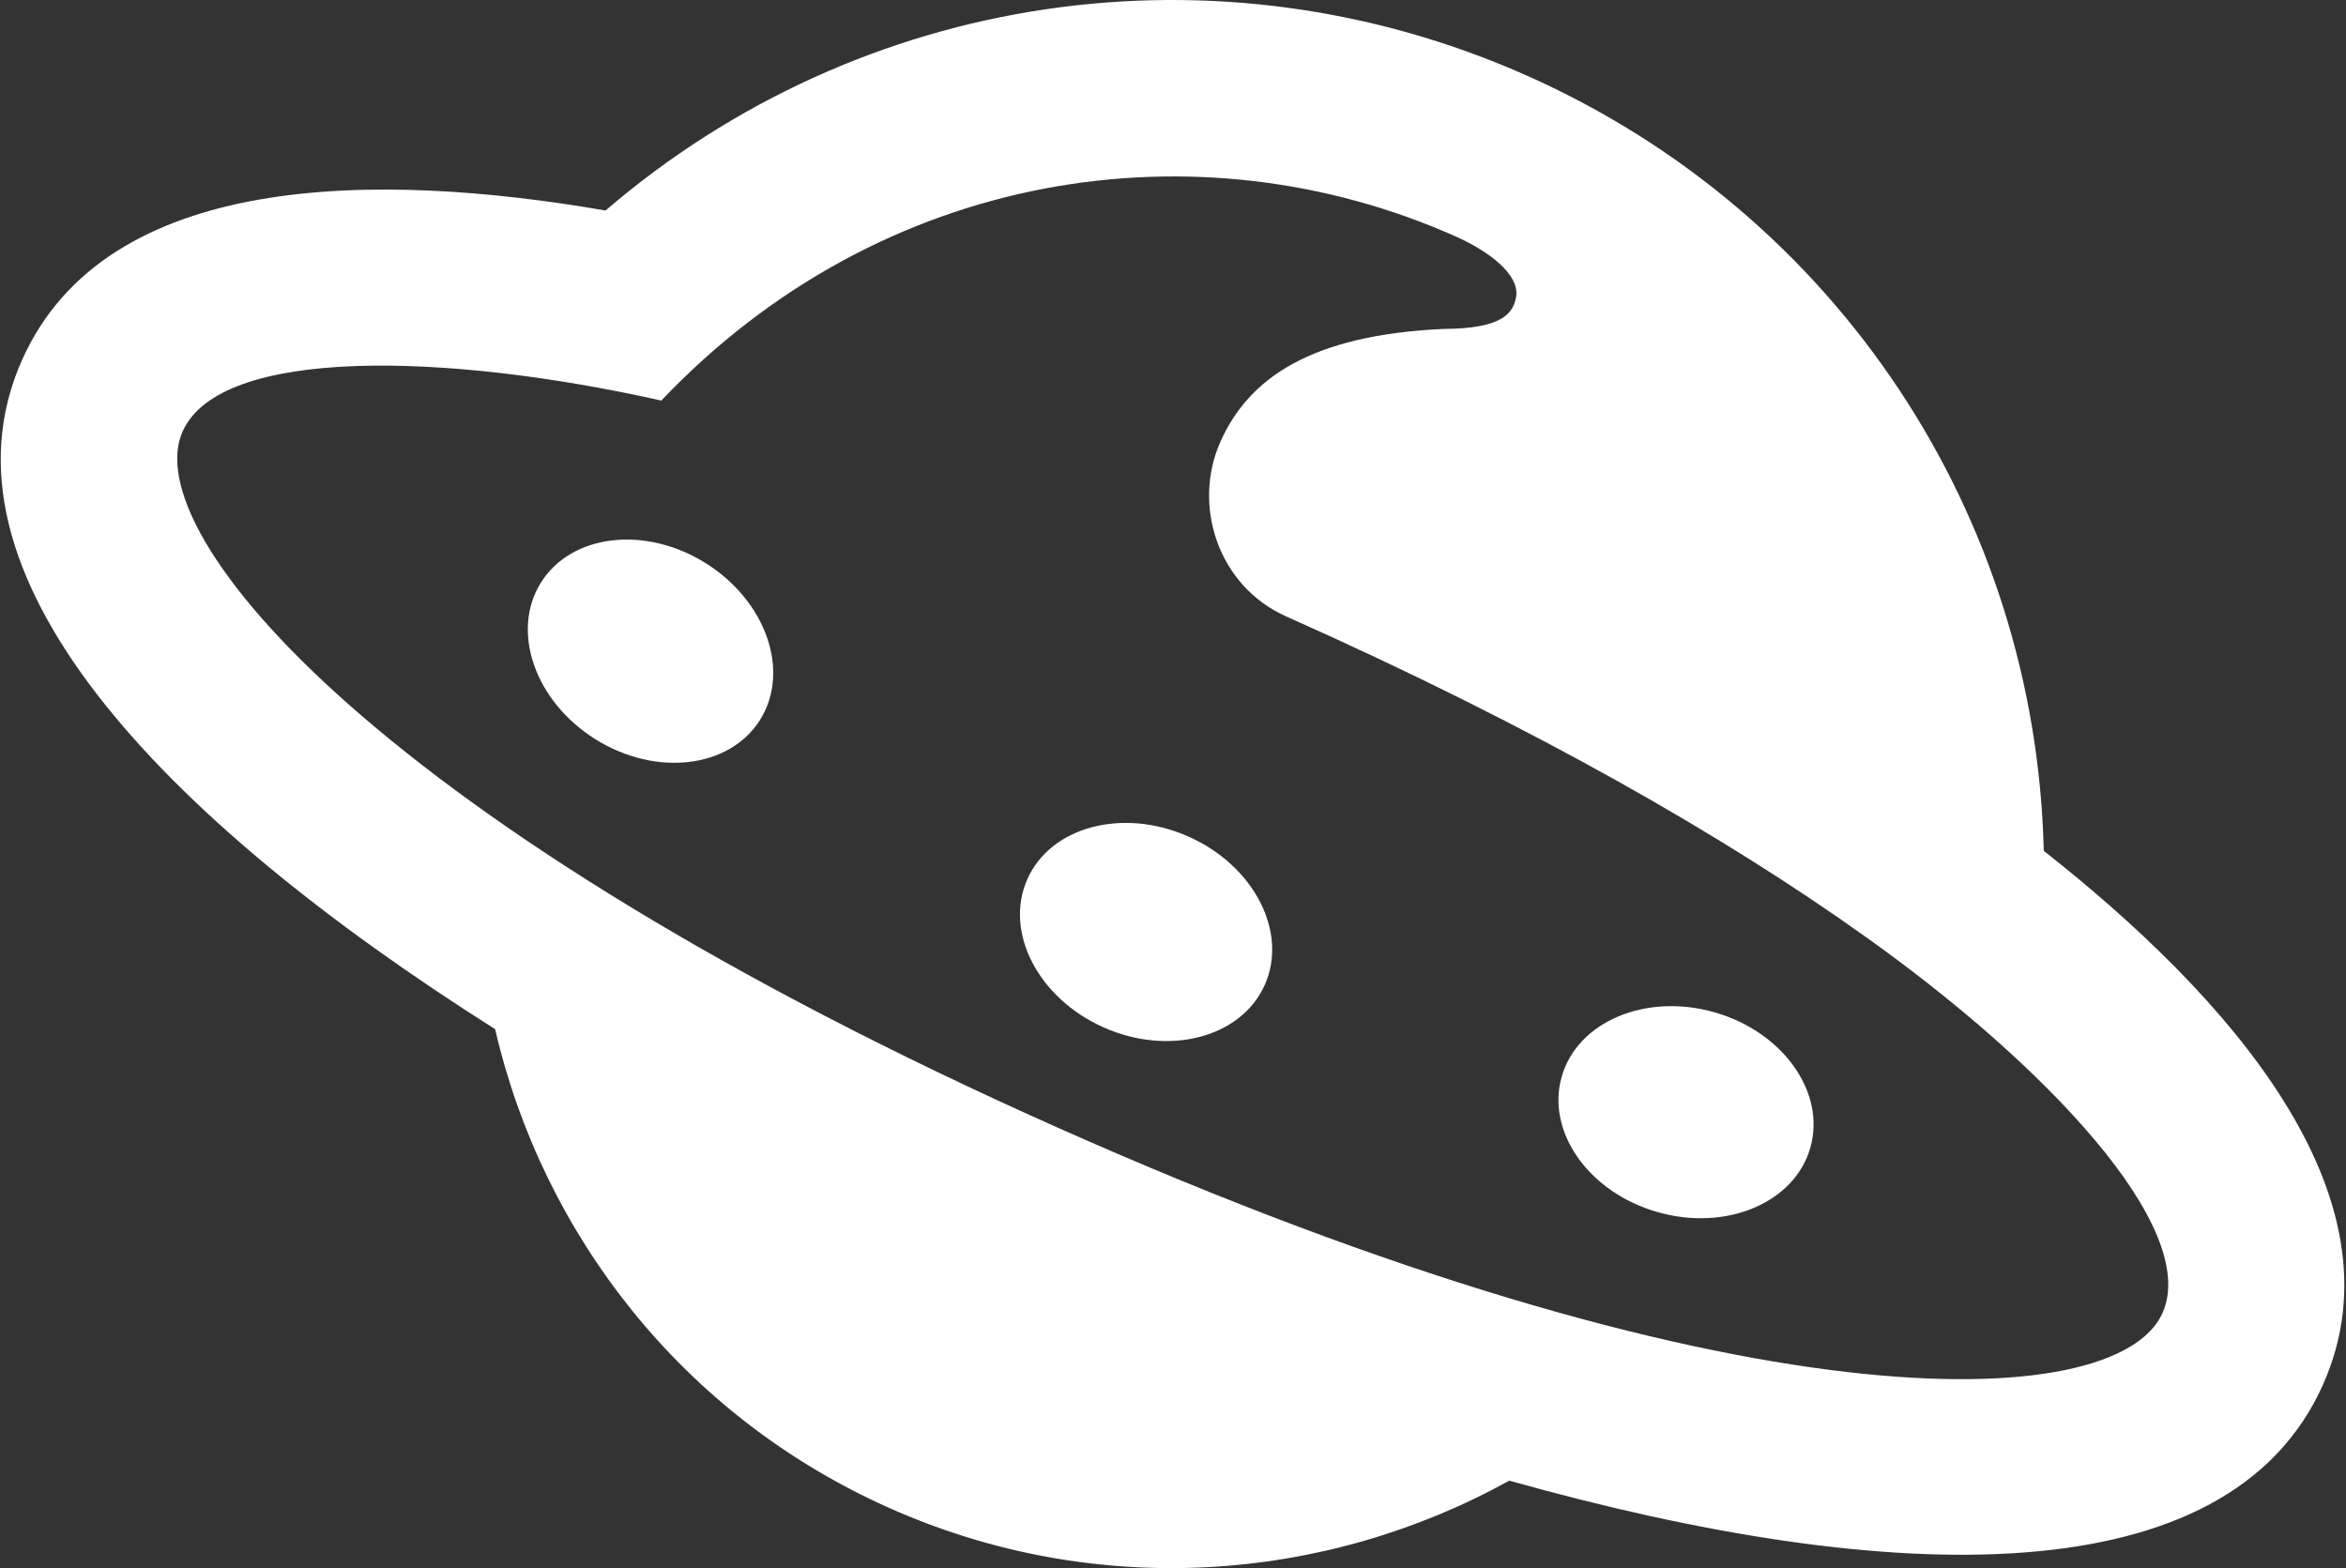 <svg xmlns="http://www.w3.org/2000/svg" width="748" height="500" fill="none" viewBox="0 0 748 500"><rect x="0" y="0" width="748" height="500" fill="#333333" stroke="none"/><g fill="#fff" clip-path="url(#a)"><path d="M403.265 314.021c-7.479 16.8-30.49 22.873-51.394 13.566-20.905-9.307-31.788-30.471-24.308-47.271 7.479-16.8 30.489-22.873 51.394-13.566s31.788 30.471 24.308 47.271m125.173 72.444c21.885 6.273 43.716-2.895 48.76-20.479 5.044-17.583-8.609-36.923-30.495-43.196s-43.717 2.895-48.761 20.479c-5.044 17.583 8.61 36.923 30.496 43.196M224.962 179.541c19.306 12.067 27.1 34.425 17.408 49.939s-33.2 18.309-52.506 6.242c-19.307-12.067-27.101-34.425-17.409-49.939s33.2-18.309 52.507-6.242"/><path fill-rule="evenodd" d="M486.928 24.156C585.7 68.132 649.103 164.078 651.632 271.288c58.144 45.761 115.925 109.815 89.052 170.172-30.137 67.689-137.472 64.904-259.473 30.651-58.767 32.537-131.672 38.099-197.616 8.739-65.943-29.36-110.575-87.214-125.736-152.704C50.769 260.401-23.121 182.498 7.015 114.809c26.873-60.356 113.138-60.277 186.05-47.688C274.43-2.737 388.157-19.82 486.928 24.156M58.209 137.602c-14.64 32.884 63.998 126.214 279.331 222.086s337.31 91.863 351.951 58.979c12.117-27.217-37.74-79.532-94.835-120.069-44.411-31.743-105.242-66.731-184.592-102.06-21.597-9.615-30.031-35.278-20.95-55.674s29.032-34.035 71.033-35.976c19.771-.06 22.366-5.543 23.27-10.243 1.12-7.251-8.931-14.642-19.298-19.258-82.422-36.696-183.319-21.306-253.256 52.335-68.329-15.305-140.536-17.336-152.654 9.88" clip-rule="evenodd"/></g><defs><clipPath id="a"><path fill="#fff" d="M.234 0h747.233v500H.234z"/></clipPath></defs></svg>
